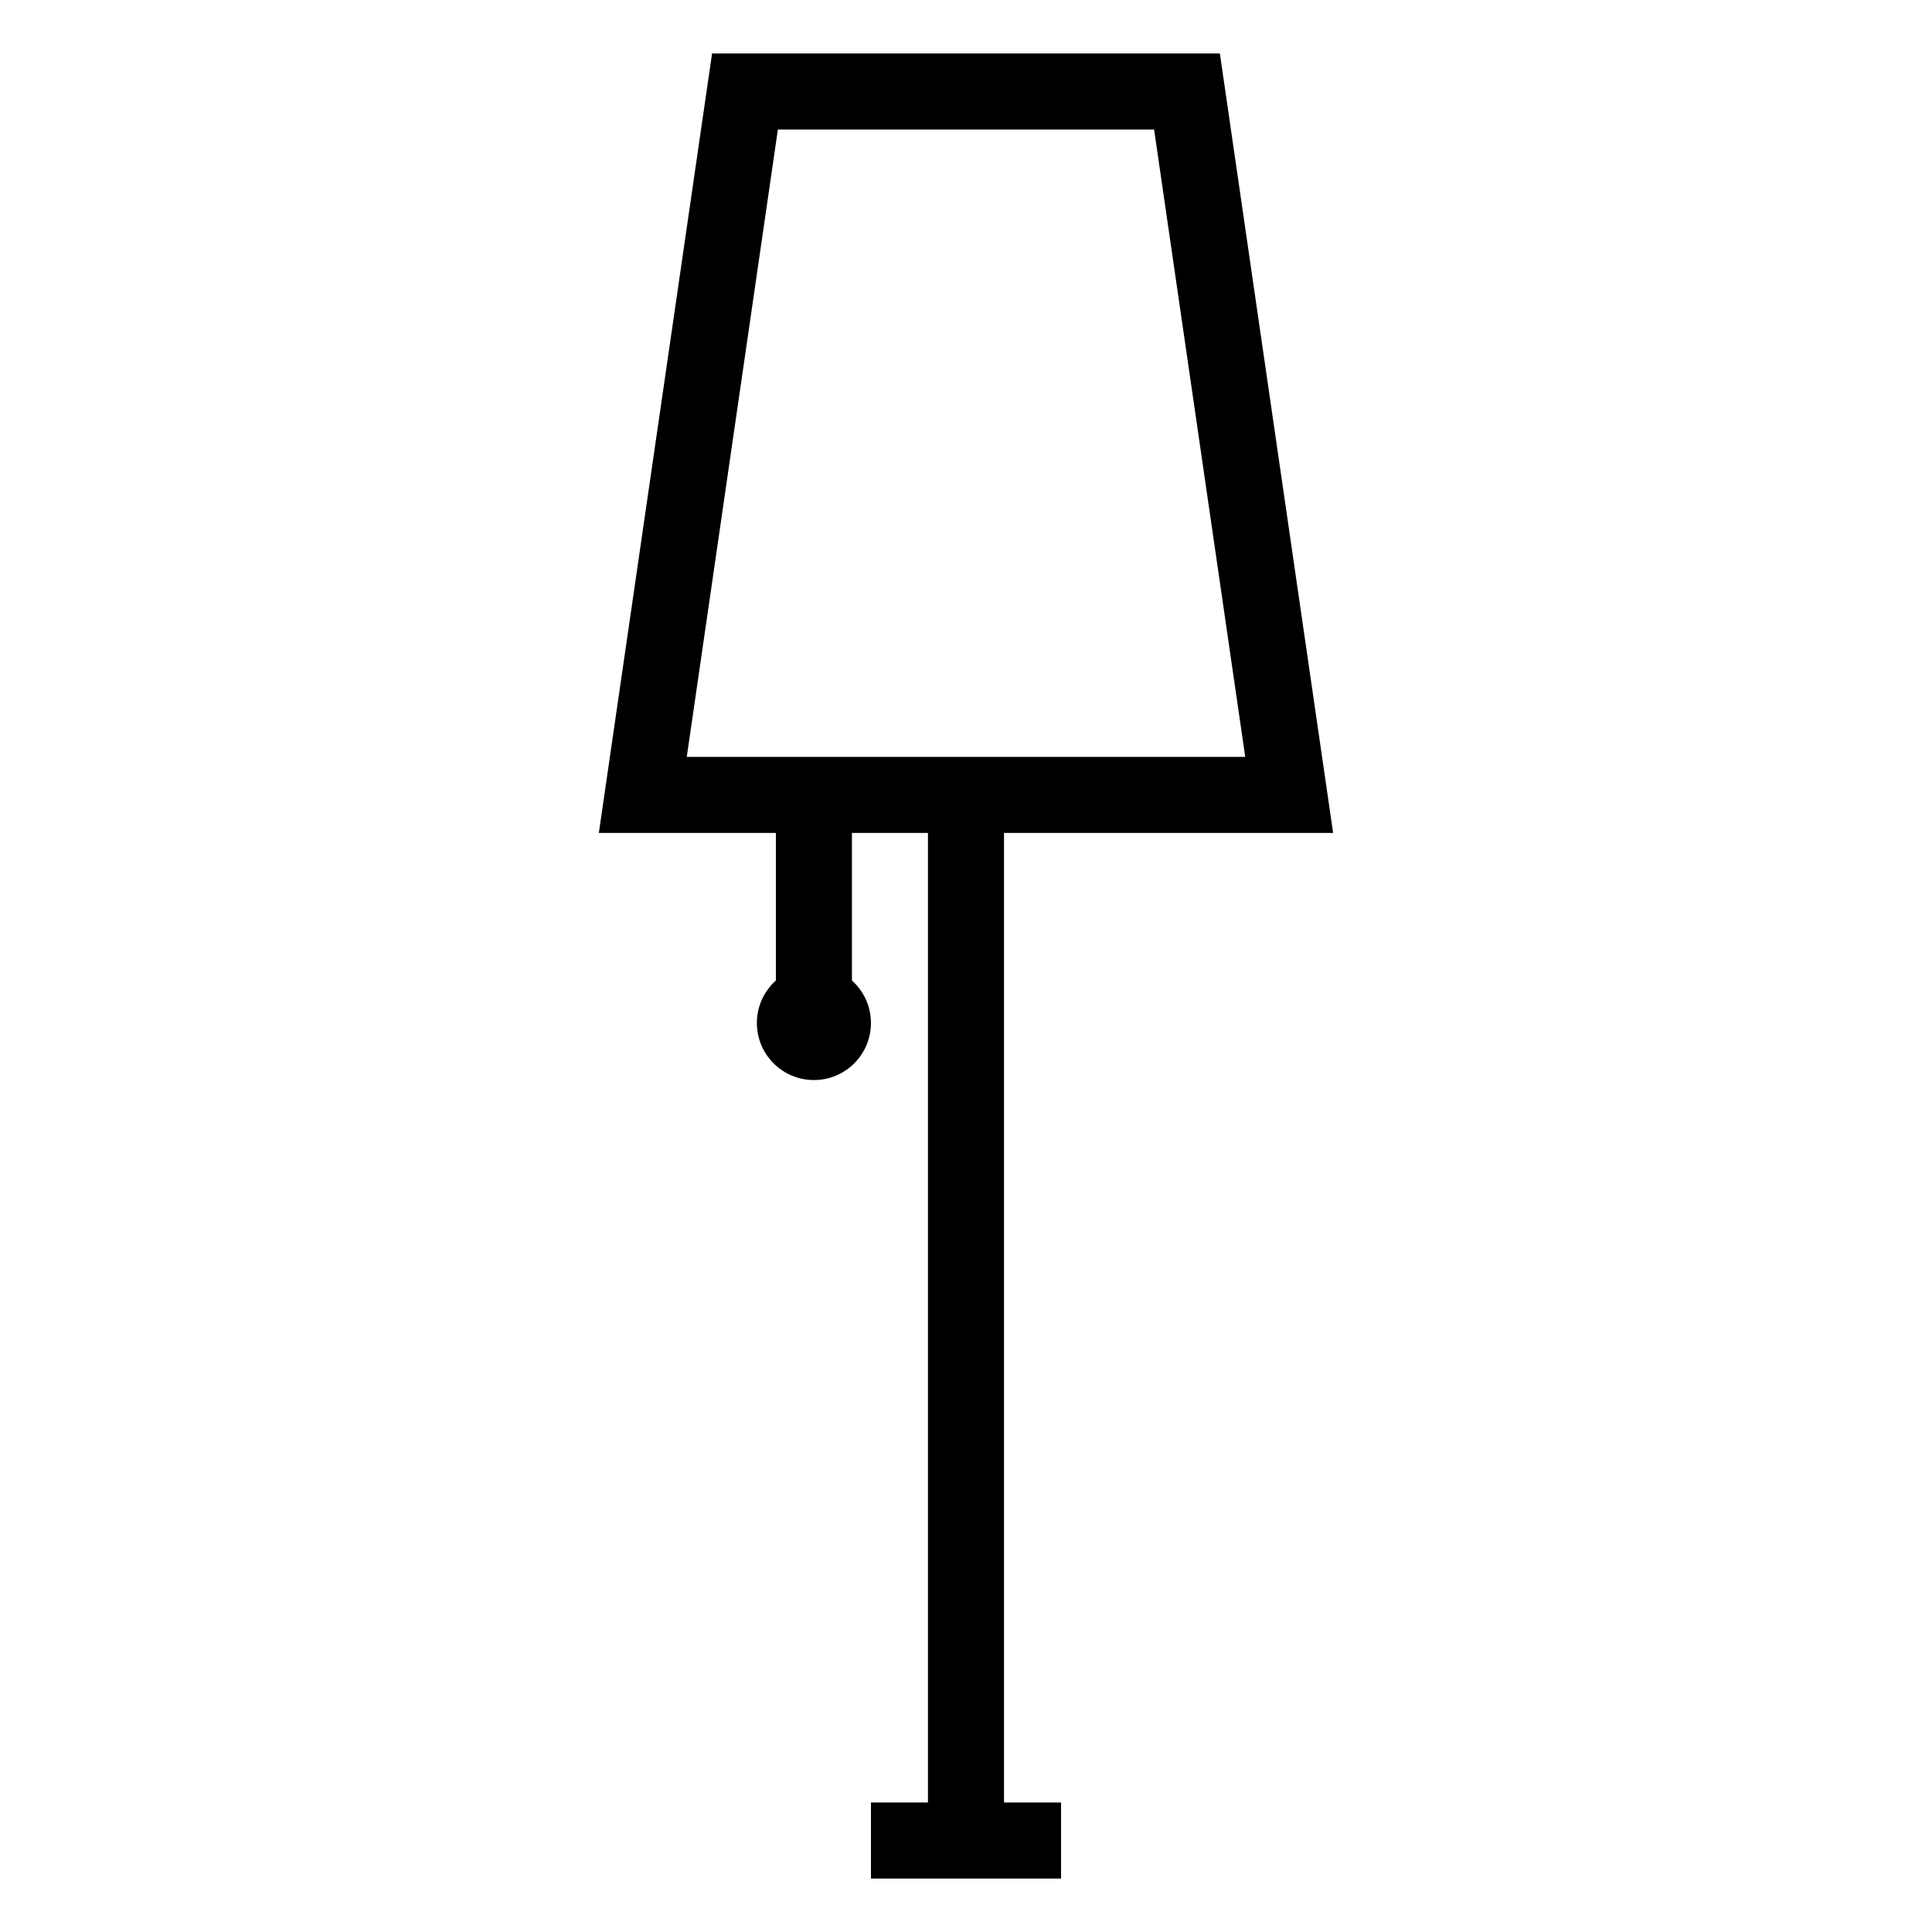 <?xml version="1.0" encoding="UTF-8"?>
<!-- Uploaded to: ICON Repo, www.svgrepo.com, Generator: ICON Repo Mixer Tools -->
<svg fill="#000000" width="800px" height="800px" version="1.1" viewBox="144 144 512 512" xmlns="http://www.w3.org/2000/svg">
 <g>
  <path d="m389.92 354.66h20.152v277.09h-20.152z"/>
  <path d="m374.81 621.68h50.383v20.152h-50.383z"/>
  <path d="m497.29 364.73h-194.59l30.008-206.56h134.57zm-171.29-20.152h148l-24.152-166.25h-99.703z"/>
  <path d="m349.62 354.66h20.152v60.457h-20.152z"/>
  <path d="m374.81 415.11c0 8.348-6.766 15.113-15.113 15.113-8.348 0-15.117-6.766-15.117-15.113 0-8.348 6.769-15.113 15.117-15.113 8.348 0 15.113 6.766 15.113 15.113"/>
 </g>
</svg>